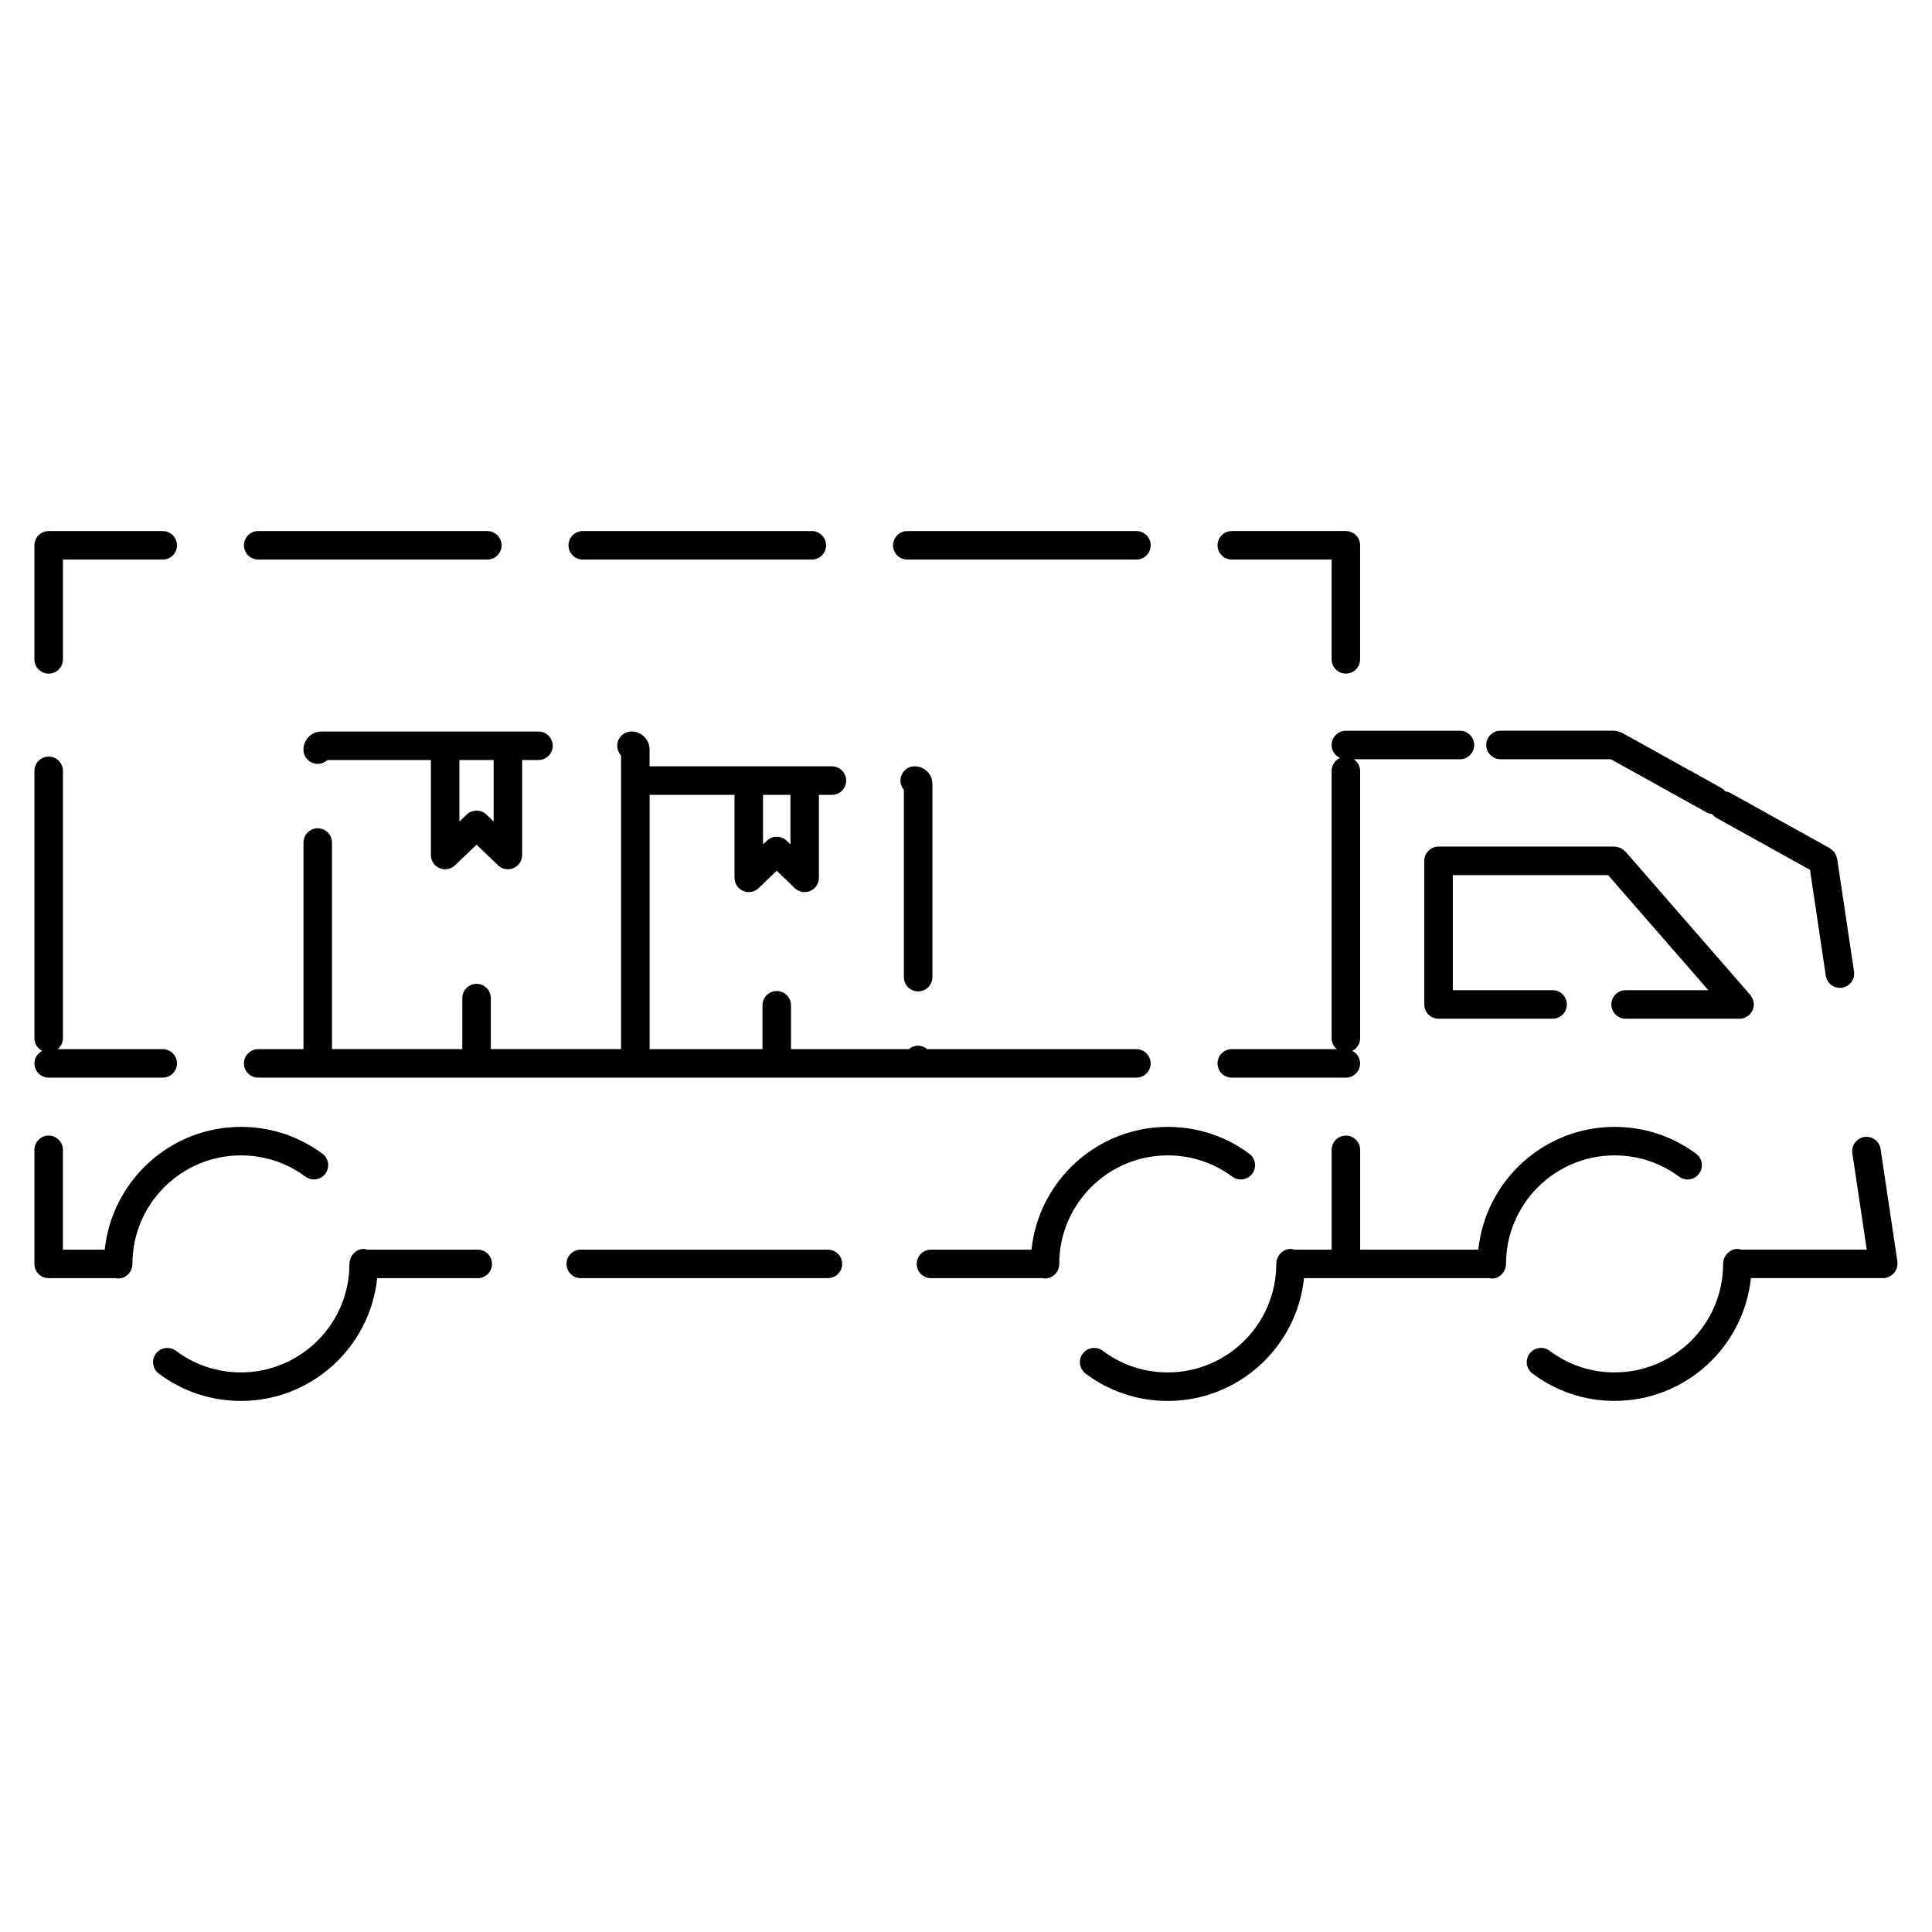 <?xml version="1.0" encoding="UTF-8"?>
<!-- Uploaded to: ICON Repo, www.svgrepo.com, Generator: ICON Repo Mixer Tools -->
<svg fill="#000000" width="800px" height="800px" version="1.1" viewBox="144 144 512 512" xmlns="http://www.w3.org/2000/svg">
 <g>
  <path d="m229.2 337.86c-2.637 0-4.781 2.144-4.781 4.781v0.02c0 2.086 1.691 3.769 3.777 3.769 0.992 0 1.895-0.383 2.57-1.012h27.422v25.172c0 1.516 0.902 2.883 2.297 3.477 0.48 0.207 0.984 0.301 1.48 0.301 0.957 0 1.898-0.363 2.621-1.055l5.703-5.473 5.691 5.473c1.094 1.047 2.707 1.352 4.098 0.75 1.391-0.594 2.297-1.961 2.297-3.477v-25.172h4.332c2.086 0 3.777-1.691 3.777-3.777s-1.691-3.777-3.777-3.777zm45.625 7.559v16.297l-1.914-1.844c-1.461-1.402-3.769-1.402-5.234 0l-1.926 1.848v-16.305z"/>
  <path d="m387.32 406.73c2.086 0 3.777-1.691 3.777-3.777v-51.199c0-2.574-2.098-4.672-4.672-4.672h-0.031c-2.086 0-3.762 1.691-3.762 3.777 0 0.934 0.344 1.789 0.906 2.449v49.645c0 2.086 1.695 3.777 3.781 3.777z"/>
  <path d="m156.9 322.52c2.086 0 3.777-1.691 3.777-3.777v-26.449h26.449c2.086 0 3.777-1.691 3.777-3.777 0-2.086-1.691-3.777-3.777-3.777h-30.23c-2.086 0-3.777 1.691-3.777 3.777v30.23c0.004 2.078 1.699 3.773 3.781 3.773z"/>
  <path d="m212.43 292.29h60.711c2.086 0 3.777-1.691 3.777-3.777s-1.691-3.777-3.777-3.777h-60.711c-2.086 0-3.777 1.691-3.777 3.777s1.691 3.777 3.777 3.777z"/>
  <path d="m384.44 292.29h60.715c2.086 0 3.777-1.691 3.777-3.777s-1.691-3.777-3.777-3.777h-60.715c-2.086 0-3.777 1.691-3.777 3.777-0.004 2.086 1.691 3.777 3.777 3.777z"/>
  <path d="m298.43 292.29h60.711c2.086 0 3.777-1.691 3.777-3.777s-1.691-3.777-3.777-3.777h-60.711c-2.086 0-3.777 1.691-3.777 3.777s1.691 3.777 3.777 3.777z"/>
  <path d="m470.44 292.29h26.449v26.449c0 2.086 1.691 3.777 3.777 3.777 2.086 0 3.777-1.691 3.777-3.777v-30.23c0-2.086-1.691-3.777-3.777-3.777h-30.23c-2.086 0-3.777 1.691-3.777 3.777 0.004 2.09 1.695 3.781 3.781 3.781z"/>
  <path d="m363.41 475.17h-65.504c-2.086 0-3.777 1.691-3.777 3.777 0 2.086 1.691 3.777 3.777 3.777h65.5c2.086 0 3.777-1.691 3.777-3.777 0-2.086-1.688-3.777-3.773-3.777z"/>
  <path d="m270.61 475.17h-29.301c-0.316-0.086-0.629-0.18-0.961-0.188-2.074 0.02-3.742 1.895-3.742 3.965 0 15.855-12.902 28.758-28.758 28.758-6.273 0-12.227-1.984-17.234-5.738-1.664-1.238-4.031-0.91-5.289 0.754-1.254 1.672-0.91 4.039 0.754 5.297 6.324 4.734 13.852 7.246 21.766 7.246 18.746 0 34.219-14.281 36.113-32.535h26.652c2.086 0 3.777-1.691 3.777-3.777 0-2.09-1.691-3.781-3.777-3.781z"/>
  <path d="m646.33 480.79c0.117-0.207 0.227-0.406 0.309-0.641 0.082-0.242 0.117-0.488 0.145-0.742 0.02-0.156 0.098-0.297 0.098-0.457 0-0.098-0.051-0.176-0.055-0.273-0.004-0.102 0.031-0.191 0.016-0.293l-4.469-29.895c-0.312-2.066-2.238-3.465-4.301-3.18-2.062 0.312-3.481 2.231-3.18 4.301l3.82 25.555h-33.234c-0.336-0.098-0.68-0.191-1.055-0.191-2.086 0-3.777 1.883-3.777 3.969 0 15.855-12.902 28.758-28.758 28.758-6.266 0-12.227-1.984-17.23-5.738-1.676-1.258-4.039-0.918-5.289 0.75-1.254 1.668-0.918 4.039 0.75 5.289 6.324 4.742 13.852 7.25 21.766 7.25 18.75 0 34.219-14.281 36.117-32.535h35.094c0.188 0 0.371-0.016 0.559-0.039 0.168-0.023 0.301-0.121 0.457-0.168 0.242-0.07 0.469-0.137 0.684-0.246 0.227-0.117 0.414-0.258 0.609-0.406 0.188-0.152 0.359-0.297 0.52-0.48 0.16-0.172 0.281-0.371 0.406-0.586z"/>
  <path d="m541.66 345.21h29.25l25.566 14.207c0.395 0.215 0.816 0.25 1.234 0.316 0.309 0.402 0.695 0.75 1.16 1.012l24.797 13.773 4.191 28.059c0.281 1.875 1.895 3.219 3.734 3.219 0.188 0 0.371-0.016 0.562-0.039 2.062-0.312 3.481-2.231 3.18-4.297l-4.469-29.895c-0.016-0.086-0.07-0.152-0.086-0.238-0.055-0.25-0.156-0.473-0.262-0.711-0.102-0.223-0.18-0.438-0.316-0.637-0.125-0.188-0.297-0.336-0.457-0.5-0.191-0.191-0.379-0.367-0.605-0.516-0.066-0.047-0.105-0.109-0.176-0.152l-26.426-14.68c-0.422-0.238-0.883-0.363-1.336-0.422-0.293-0.352-0.641-0.672-1.062-0.906l-26.426-14.68c-0.059-0.035-0.125-0.031-0.191-0.059-0.223-0.105-0.465-0.16-0.711-0.223-0.246-0.059-0.488-0.137-0.742-0.152-0.066-0.004-0.121-0.039-0.191-0.039h-30.23c-2.086 0-3.777 1.691-3.777 3.777 0.004 2.086 1.703 3.781 3.789 3.781z"/>
  <path d="m608.7 409.66c-0.035-0.273-0.059-0.527-0.156-0.785-0.102-0.262-0.25-0.48-0.402-0.711-0.098-0.145-0.137-0.316-0.262-0.457l-33.145-38.062c-0.031-0.035-0.074-0.047-0.105-0.082-0.188-0.203-0.418-0.336-0.641-0.492-0.188-0.125-0.348-0.277-0.551-0.367-0.191-0.086-0.402-0.105-0.609-0.16-0.277-0.074-0.539-0.156-0.828-0.168-0.039 0-0.074-0.023-0.117-0.023h-46.656c-2.086 0-3.777 1.691-3.777 3.777v38.059c0 2.086 1.691 3.777 3.777 3.777h30.23c2.086 0 3.777-1.691 3.777-3.777s-1.691-3.777-3.777-3.777h-26.449v-30.5h41.156l26.566 30.5h-21.93c-2.086 0-3.777 1.691-3.777 3.777s1.691 3.777 3.777 3.777h30.23c0.473 0 0.941-0.105 1.387-0.281 0.18-0.074 0.328-0.195 0.5-0.297 0.203-0.117 0.414-0.195 0.594-0.352 0.035-0.031 0.047-0.07 0.074-0.102 0.207-0.191 0.352-0.43 0.516-0.664 0.121-0.176 0.273-0.332 0.352-0.523 0.098-0.203 0.117-0.422 0.172-0.641 0.07-0.266 0.152-0.523 0.16-0.789 0-0.047 0.023-0.086 0.023-0.125-0.004-0.191-0.082-0.352-0.109-0.531z"/>
  <path d="m207.85 450.19c6.207 0 12.121 1.949 17.098 5.633 1.676 1.246 4.039 0.898 5.285-0.785 1.246-1.676 0.891-4.047-0.785-5.285-6.289-4.66-13.754-7.117-21.598-7.117-18.711 0-34.152 14.227-36.098 32.535h-11.078v-26.449c0-2.086-1.691-3.777-3.777-3.777-2.086 0-3.777 1.691-3.777 3.777v30.23c0 2.086 1.691 3.777 3.777 3.777h17.93c0.168 0.02 0.316 0.098 0.488 0.098 2.09 0 3.777-1.785 3.777-3.875 0.004-15.863 12.902-28.762 28.758-28.762z"/>
  <path d="m453.47 450.19c6.207 0 12.121 1.949 17.105 5.633 1.672 1.246 4.051 0.891 5.285-0.785 1.246-1.676 0.891-4.047-0.785-5.285-6.289-4.66-13.754-7.117-21.598-7.117-18.75 0-34.219 14.281-36.117 32.535h-26.648c-2.086 0-3.777 1.691-3.777 3.777 0 2.086 1.691 3.777 3.777 3.777h29.738c0.168 0.02 0.316 0.098 0.488 0.098 2.086 0 3.777-1.785 3.777-3.875-0.004-15.859 12.898-28.758 28.754-28.758z"/>
  <path d="m571.88 450.19c6.207 0 12.121 1.949 17.105 5.633 1.672 1.246 4.051 0.891 5.285-0.785 1.246-1.676 0.891-4.047-0.785-5.285-6.289-4.66-13.754-7.117-21.598-7.117-18.75 0-34.219 14.281-36.117 32.535h-31.316v-26.449c0-2.086-1.691-3.777-3.777-3.777-2.086 0-3.777 1.691-3.777 3.777v26.449h-9.844c-0.336-0.098-0.68-0.191-1.055-0.191-2.086 0-3.777 1.883-3.777 3.969 0 15.855-12.902 28.758-28.758 28.758-6.266 0-12.227-1.984-17.23-5.738-1.688-1.25-4.051-0.91-5.297 0.754-1.25 1.672-0.91 4.039 0.754 5.297 6.328 4.734 13.855 7.246 21.766 7.246 18.75 0 34.219-14.281 36.117-32.535h49.27c0.168 0.02 0.316 0.098 0.488 0.098 2.086 0 3.777-1.785 3.777-3.875 0.012-15.863 12.914-28.762 28.77-28.762z"/>
  <path d="m153.12 425.81c0 2.086 1.691 3.777 3.777 3.777h30.23c2.086 0 3.777-1.691 3.777-3.777s-1.691-3.777-3.777-3.777h-27.836c0.832-0.695 1.387-1.699 1.387-2.856v-70.898c0-2.086-1.691-3.777-3.777-3.777-2.086 0-3.777 1.691-3.777 3.777v70.895c0 1.461 0.852 2.691 2.066 3.316-1.219 0.633-2.07 1.859-2.07 3.32z"/>
  <path d="m448.93 425.81c0-2.086-1.691-3.777-3.777-3.777h-55.441c-0.656-0.543-1.473-0.91-2.394-0.91-0.938 0-1.789 0.344-2.449 0.91h-31.246v-11.629c0-2.086-1.691-3.777-3.777-3.777s-3.777 1.691-3.777 3.777v11.629h-29.918v-21.875-0.012-45.504h22.504v21.992c0 1.512 0.902 2.883 2.297 3.477 0.48 0.207 0.984 0.301 1.48 0.301 0.957 0 1.898-0.363 2.613-1.047l4.797-4.602 4.785 4.594c1.094 1.047 2.711 1.352 4.098 0.75 1.395-0.594 2.297-1.961 2.297-3.477v-21.992h3.445c2.086 0 3.777-1.691 3.777-3.777 0-2.086-1.691-3.777-3.777-3.777h-48.324v-4.445c0-2.637-2.141-4.781-4.777-4.781h-0.031c-2.086 0-3.762 1.691-3.762 3.777 0 0.992 0.383 1.895 1.012 2.57v7.535 0.012 0.016 0.012 21.906 0.012 48.332h-34.512v-13.527c0-2.086-1.691-3.777-3.777-3.777-2.086 0-3.777 1.691-3.777 3.777v13.527h-34.539v-54.746c0-2.086-1.691-3.777-3.777-3.777-2.086 0-3.777 1.691-3.777 3.777v54.75h-11.996c-2.086 0-3.777 1.691-3.777 3.777s1.691 3.777 3.777 3.777h232.73c2.082 0.004 3.777-1.691 3.777-3.777zm-95.457-71.168v13.129l-1.008-0.969c-1.465-1.402-3.773-1.406-5.234 0l-1.02 0.973v-13.129l7.262 0.004z"/>
  <path d="m470.44 429.59h30.23c2.086 0 3.777-1.691 3.777-3.777 0-1.461-0.855-2.691-2.066-3.32 1.211-0.625 2.066-1.855 2.066-3.316v-70.898c0-1.301-0.699-2.394-1.699-3.066h28.148c2.086 0 3.777-1.691 3.777-3.777s-1.691-3.777-3.777-3.777h-30.23c-2.086 0-3.777 1.691-3.777 3.777 0 1.527 0.922 2.832 2.223 3.426-1.305 0.594-2.223 1.895-2.223 3.426v70.891c0 1.16 0.555 2.168 1.379 2.856h-27.832c-2.086 0-3.777 1.691-3.777 3.777 0.004 2.086 1.695 3.781 3.781 3.781z"/>
 </g>
</svg>